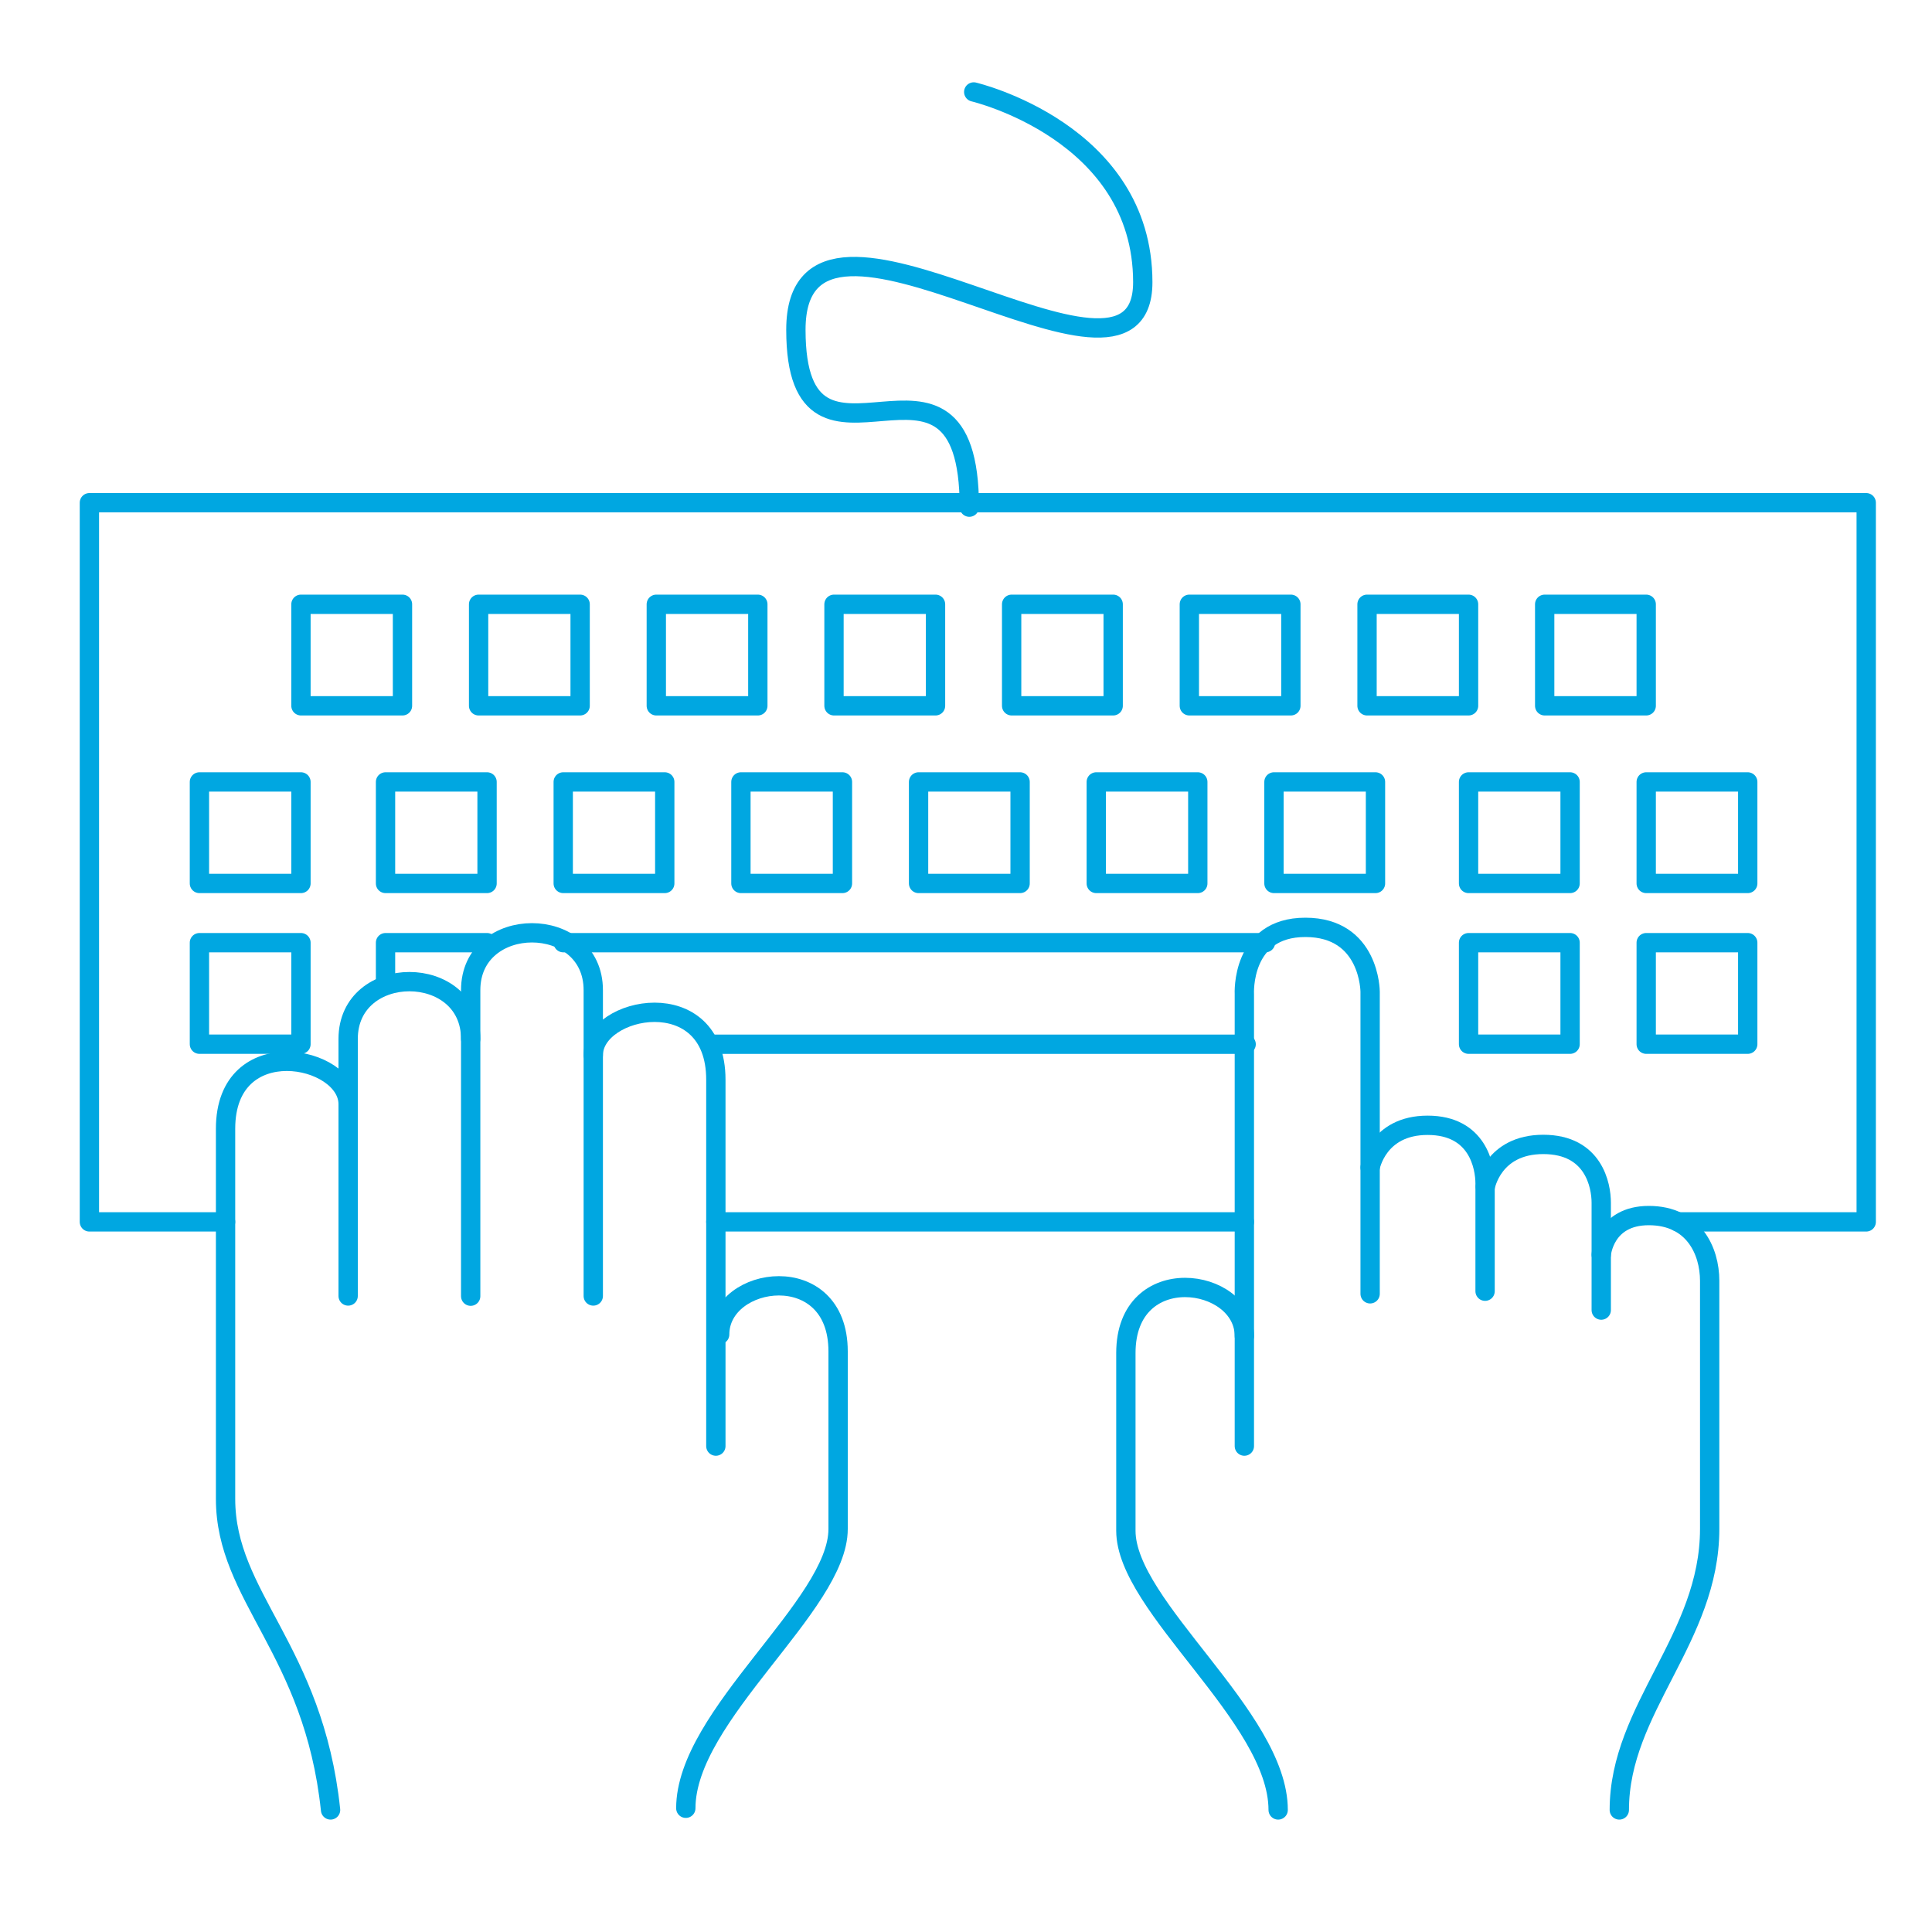 <svg id="Layer_1" data-name="Layer 1" xmlns="http://www.w3.org/2000/svg" viewBox="0 0 400 400"><defs><style>.cls-1{fill:none;stroke:#00a7e1;stroke-linecap:round;stroke-linejoin:round;stroke-width:4px;}</style></defs><line class="cls-1" x1="257.63" y1="252.98" x2="148.21" y2="252.98"/><polyline class="cls-1" points="46.7 252.98 18.51 252.98 18.51 104.08 386.38 104.08 386.38 252.98 347.38 252.98"/><rect class="cls-1" x="62.31" y="125.11" width="21.02" height="21.02"/><rect class="cls-1" x="99.09" y="125.11" width="21.02" height="21.02"/><rect class="cls-1" x="135.88" y="125.11" width="21.02" height="21.02"/><rect class="cls-1" x="172.67" y="125.11" width="21.02" height="21.02"/><rect class="cls-1" x="209.45" y="125.11" width="21.02" height="21.02"/><rect class="cls-1" x="246.24" y="125.11" width="21.02" height="21.02"/><rect class="cls-1" x="283.03" y="125.11" width="21.02" height="21.02"/><rect class="cls-1" x="319.81" y="125.11" width="21.02" height="21.02"/><rect class="cls-1" x="79.82" y="161.89" width="21.02" height="21.02"/><rect class="cls-1" x="116.61" y="161.89" width="21.02" height="21.02"/><rect class="cls-1" x="153.4" y="161.89" width="21.02" height="21.02"/><rect class="cls-1" x="190.18" y="161.89" width="21.02" height="21.02"/><rect class="cls-1" x="226.97" y="161.89" width="21.02" height="21.02"/><rect class="cls-1" x="263.76" y="161.89" width="21.02" height="21.02"/><rect class="cls-1" x="304.05" y="161.89" width="21.02" height="21.02"/><rect class="cls-1" x="340.83" y="161.89" width="21.02" height="21.02"/><polyline class="cls-1" points="79.82 204 79.82 195.17 100.84 195.17"/><rect class="cls-1" x="304.05" y="195.17" width="21.02" height="21.02"/><rect class="cls-1" x="340.83" y="195.17" width="21.02" height="21.02"/><line class="cls-1" x1="258" y1="216.2" x2="147" y2="216.2"/><line class="cls-1" x1="116.61" y1="195.17" x2="262" y2="195.17"/><path class="cls-1" d="M257.63,299.4V205.83S256.85,192,270.26,192s13.41,13.34,13.41,13.34v62.53"/><path class="cls-1" d="M335.26,374.73c0-21,18.71-35.53,18.71-58.21V265.19c0-6.24-3.35-13.52-12.6-13.52s-9.85,8.11-9.85,8.11"/><path class="cls-1" d="M331.52,271.24V249c0-3.53-1.53-12.06-12-12.06s-12,8.74-12,8.74"/><path class="cls-1" d="M307.47,267.33V245.05c0-3.54-1.52-12.07-11.9-12.07s-11.9,8.74-11.9,8.74"/><path class="cls-1" d="M148.21,299.4V223.54c0-20.3-25.38-15.22-25.38-5.07"/><path class="cls-1" d="M72.08,228.62c0-10.15-25.38-15.23-25.38,5.07v76.63c0,20.3,18.23,31.12,21.74,64.41"/><path class="cls-1" d="M122.83,268.32V205c0-15.83-25.38-15.83-25.38,0v63.36"/><path class="cls-1" d="M97.45,215.11c0-15.83-25.37-15.83-25.37,0v53.21"/><path class="cls-1" d="M257.63,276.63c0-12.26-24.53-15.77-24.53,3.5v36.79c0,15.77,31.53,38.54,31.53,57.81"/><path class="cls-1" d="M149,276.29c0-12.27,24.52-15.77,24.52,3.5v36.78c0,15.77-31.53,38.54-31.53,57.81"/><path class="cls-1" d="M200.69,105c0-41.65-35.91,1-35.91-36.73s71.82,21.34,71.82-9.84-35-39.39-35-39.39"/><rect class="cls-1" x="41.29" y="161.89" width="21.02" height="21.02"/><rect class="cls-1" x="41.29" y="195.17" width="21.02" height="21.02"/></svg>